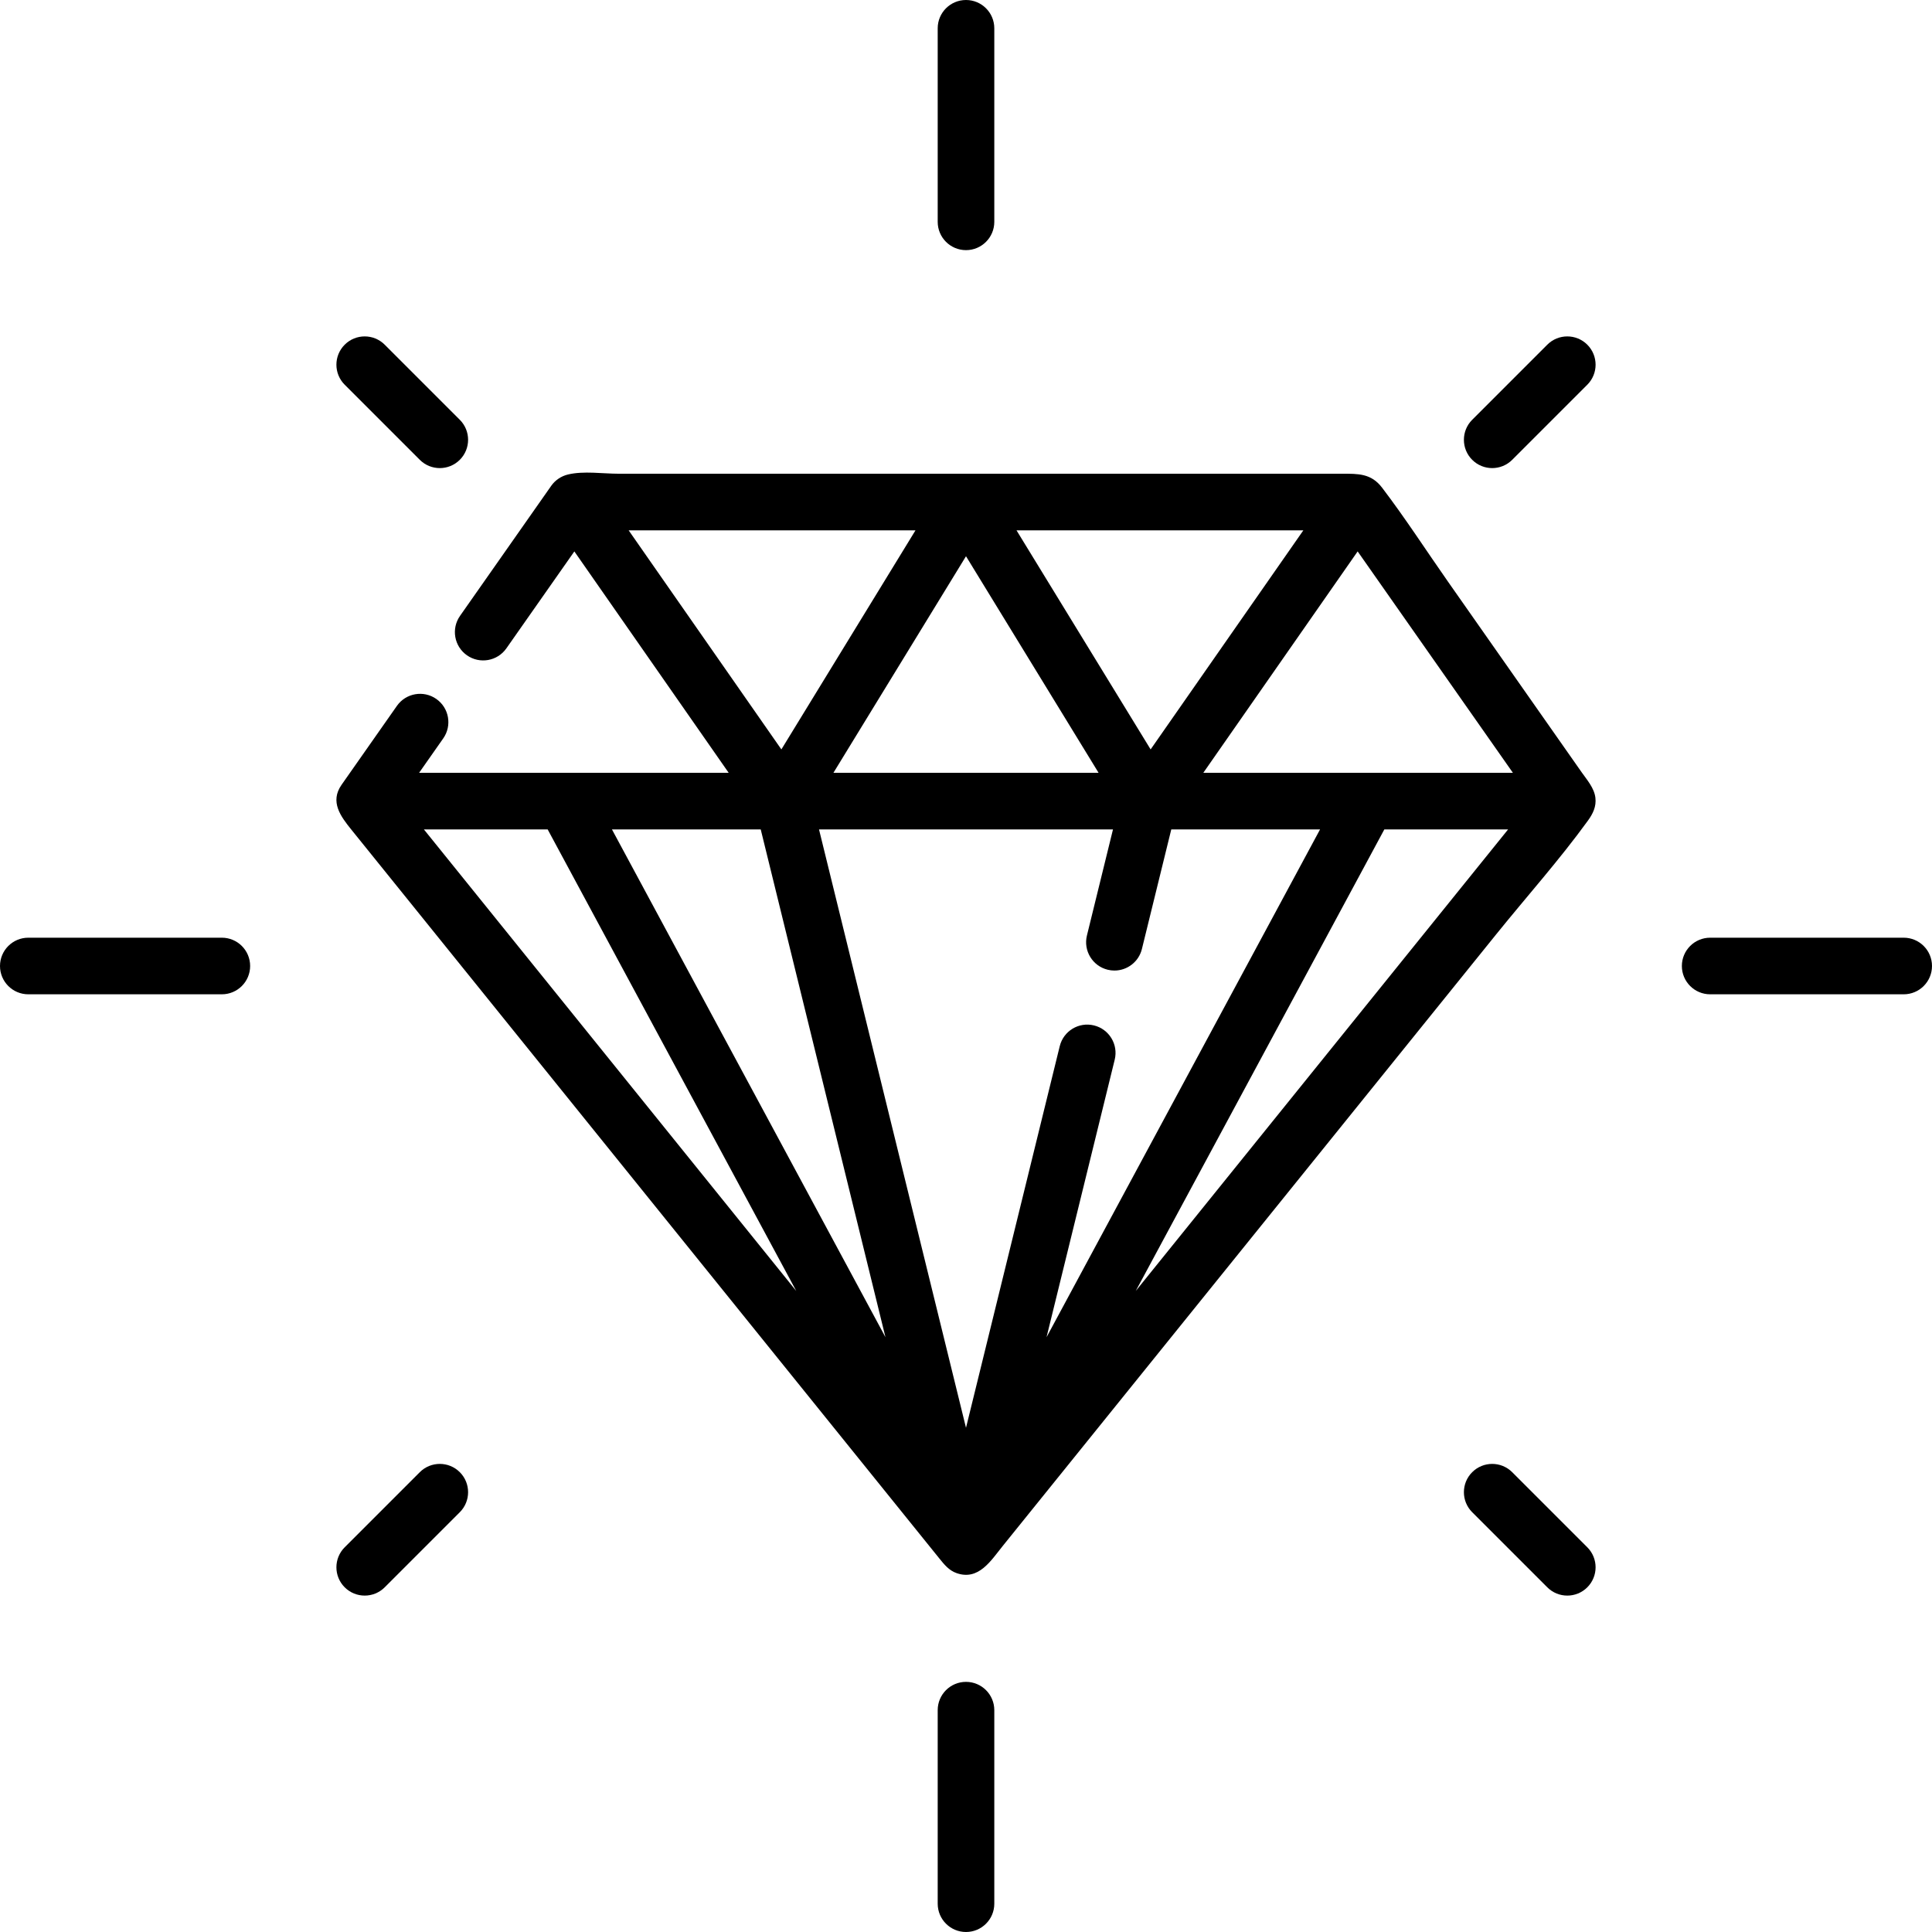 <svg xmlns="http://www.w3.org/2000/svg" xmlns:xlink="http://www.w3.org/1999/xlink" id="Layer_1" x="0px" y="0px" viewBox="0 0 512 512" style="enable-background:new 0 0 512 512;" xml:space="preserve"><g>	<g>		<path d="M422.798,211.422c-0.304-2.59-2.221-4.735-3.667-6.797c-3.027-4.316-6.054-8.633-9.081-12.949   c-8.756-12.486-17.512-24.972-26.267-37.458c-5.825-8.306-11.374-16.918-17.524-24.989c-2.885-3.787-6.341-3.687-10.591-3.687   c-22.208,0-44.415,0-66.623,0c-30.733,0-61.466,0-92.199,0c-10.972,0-21.943,0-32.915,0c-4.194,0-9.272-0.792-13.416,0.203   c-1.776,0.426-3.376,1.493-4.428,2.991l-24.176,34.476c-2.378,3.392-1.557,8.069,1.834,10.447   c3.391,2.377,8.068,1.557,10.447-1.834l18.018-25.694l40.901,58.67h-43.439c-0.026,0-0.052,0-0.078,0h-38.526l6.398-9.123   c2.378-3.392,1.557-8.068-1.834-10.447c-3.391-2.379-8.068-1.558-10.447,1.834l-14.677,20.929   c-3.136,4.494-0.213,8.375,2.566,11.821c3.817,4.732,7.635,9.463,11.452,14.195c14.19,17.588,28.38,35.177,42.57,52.765   c30.669,38.015,61.339,76.029,92.008,114.044c3.283,4.069,6.556,8.145,9.848,12.206c1.301,1.605,2.527,3.155,4.561,3.867   c5.846,2.046,9.095-3.318,12.196-7.162c27.728-34.368,55.455-68.736,83.183-103.104c15.868-19.668,31.736-39.336,47.604-59.005   c8.065-9.997,16.771-19.732,24.312-30.135C422.131,215.66,423.072,213.769,422.798,211.422z M345.403,140.543l-40.475,58.059   l-35.543-58.059H345.403z M291.135,204.802h-70.269v-0.001L256,147.408L291.135,204.802z M166.598,140.543h76.017l-35.542,58.059   L166.598,140.543z M112.335,219.801h32.8l65.881,122.316L112.335,219.801z M162.172,219.801H201.6l33.059,134.58L162.172,219.801z    M289.917,271.747c-4.021-0.988-8.084,1.473-9.073,5.495L256,378.379l-38.954-158.578h77.907l-6.906,28.114   c-0.988,4.022,1.472,8.084,5.495,9.073c0.601,0.147,1.203,0.218,1.795,0.218c3.373,0,6.437-2.291,7.278-5.713l7.785-31.692h39.428   L277.341,354.38l18.07-73.561C296.399,276.797,293.939,272.735,289.917,271.747z M300.984,342.117l65.882-122.316h32.8   L300.984,342.117z M362.409,204.801c-0.026,0-0.052,0-0.078,0h-43.44l40.901-58.67l41.142,58.67H362.409z"></path>	</g></g><g>	<g>		<path d="M256,0c-4.142,0-7.5,3.358-7.5,7.5v51.29c0,4.142,3.358,7.5,7.5,7.5c4.142,0,7.5-3.358,7.5-7.5V7.5   C263.5,3.358,260.142,0,256,0z"></path>	</g></g><g>	<g>		<path d="M256,445.71c-4.142,0-7.5,3.358-7.5,7.5v51.29c0,4.142,3.358,7.5,7.5,7.5c4.142,0,7.5-3.358,7.5-7.5v-51.29   C263.5,449.068,260.142,445.71,256,445.71z"></path>	</g></g><g>	<g>		<path d="M504.5,248.5h-51.289c-4.142,0-7.5,3.358-7.5,7.5c0,4.142,3.358,7.5,7.5,7.5H504.5c4.142,0,7.5-3.358,7.5-7.5   C512,251.858,508.642,248.5,504.5,248.5z"></path>	</g></g><g>	<g>		<path d="M58.79,248.5H7.5c-4.142,0-7.5,3.358-7.5,7.5c0,4.142,3.358,7.5,7.5,7.5h51.29c4.142,0,7.5-3.358,7.5-7.5   C66.29,251.858,62.932,248.5,58.79,248.5z"></path>	</g></g><g>	<g>		<path d="M420.652,91.348c-2.929-2.929-7.678-2.929-10.606,0l-19.9,19.9c-2.929,2.929-2.929,7.678,0,10.606   c1.464,1.465,3.384,2.197,5.303,2.197s3.839-0.732,5.303-2.197l19.9-19.9C423.581,99.025,423.581,94.276,420.652,91.348z"></path>	</g></g><g>	<g>		<path d="M121.854,390.146c-2.928-2.929-7.677-2.929-10.606,0l-19.9,19.9c-2.929,2.929-2.929,7.678,0,10.606   c1.464,1.464,3.384,2.197,5.303,2.197s3.839-0.732,5.303-2.197l19.9-19.9C124.783,397.823,124.783,393.074,121.854,390.146z"></path>	</g></g><g>	<g>		<path d="M420.652,410.046l-19.9-19.9c-2.929-2.929-7.678-2.929-10.606,0c-2.929,2.929-2.929,7.678,0,10.606l19.9,19.9   c1.464,1.464,3.384,2.197,5.303,2.197s3.839-0.732,5.303-2.197C423.581,417.723,423.581,412.974,420.652,410.046z"></path>	</g></g><g>	<g>		<path d="M121.854,111.248l-19.9-19.9c-2.929-2.929-7.678-2.929-10.606,0c-2.929,2.929-2.929,7.678,0,10.606l19.9,19.9   c1.464,1.464,3.384,2.197,5.303,2.197s3.839-0.732,5.303-2.197C124.783,118.925,124.783,114.176,121.854,111.248z"></path>	</g></g><g></g><g></g><g></g><g></g><g></g><g></g><g></g><g></g><g></g><g></g><g></g><g></g><g></g><g></g><g></g></svg>